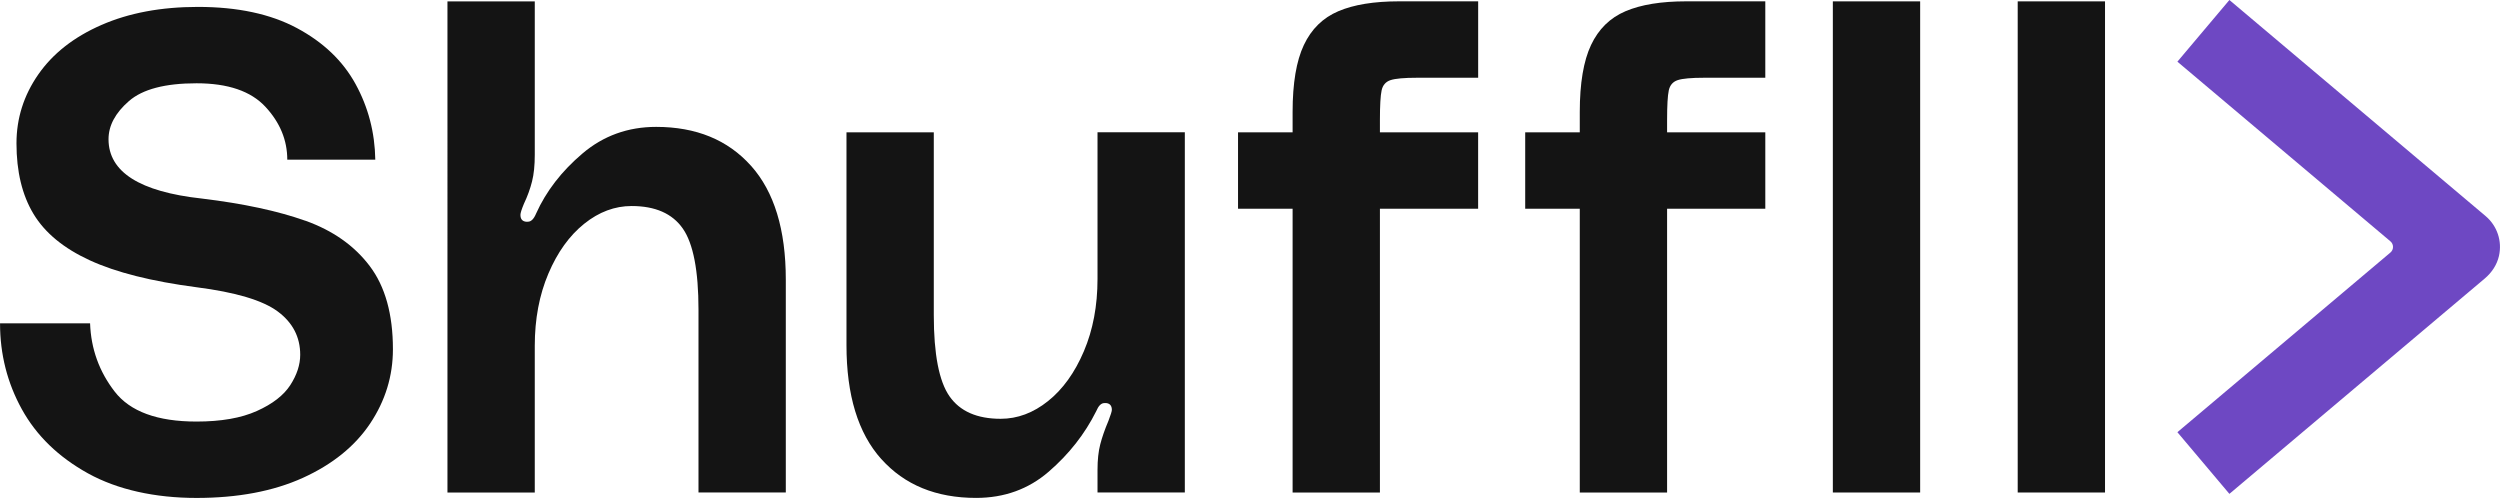 <?xml version="1.0" encoding="UTF-8"?><svg id="Layer_2" xmlns="http://www.w3.org/2000/svg" viewBox="0 0 749.9 149.36"><defs><style>.cls-1{fill:#6e48c3;}.cls-1,.cls-2{stroke-width:0px;}.cls-2{fill:#141414;}</style></defs><g id="Layer_1-2"><g id="horz-logo"><path class="cls-2" d="M91.56,66.19c8.25,2.94,14.7,7.47,19.34,13.61,4.64,6.14,6.96,14.46,6.96,24.96,0,8.05-2.29,15.48-6.85,22.3-4.57,6.82-11.29,12.24-20.15,16.27-8.87,4.02-19.51,6.03-31.92,6.03s-23.67-2.46-32.53-7.36c-8.87-4.91-15.48-11.32-19.85-19.23-4.37-7.91-6.55-16.5-6.55-25.78h27.01c.27,7.64,2.73,14.46,7.37,20.46,4.64,6,12.82,9,24.55,9,7.37,0,13.4-1.05,18.11-3.17,4.71-2.11,8.05-4.71,10.03-7.77,1.98-3.07,2.97-6.1,2.97-9.1,0-5.32-2.25-9.65-6.75-12.99-4.5-3.34-12.62-5.76-24.35-7.26-13.5-1.77-24.18-4.47-32.02-8.08-7.85-3.61-13.47-8.25-16.88-13.91-3.41-5.66-5.11-12.72-5.11-21.18,0-7.5,2.18-14.39,6.55-20.67,4.36-6.27,10.67-11.22,18.93-14.83,8.25-3.61,17.9-5.42,28.95-5.42,11.87,0,21.76,2.11,29.67,6.34,7.91,4.23,13.78,9.82,17.6,16.78,3.82,6.96,5.8,14.53,5.93,22.71h-26.4c0-5.86-2.18-11.15-6.55-15.86-4.37-4.71-11.25-7.06-20.67-7.06s-16.16,1.77-20.26,5.32c-4.09,3.55-6.14,7.37-6.14,11.46,0,9.82,9.34,15.76,28.03,17.8,12.41,1.5,22.74,3.72,31,6.65"/><path class="cls-2" d="M225.27,49.72c6.96,7.78,10.44,19.17,10.44,34.17v63.84h-26.19v-54.83c0-11.73-1.57-19.85-4.71-24.35-3.14-4.5-8.26-6.75-15.35-6.75-5.05,0-9.79,1.77-14.22,5.32-4.43,3.55-8.02,8.53-10.74,14.94-2.73,6.41-4.09,13.64-4.09,21.69v43.99h-26.19V.41h26.19v46.04c0,3.14-.27,5.8-.82,7.98-.55,2.18-1.36,4.44-2.46,6.75-.68,1.64-1.02,2.73-1.02,3.27,0,1.23.54,1.91,1.64,2.05h.61c.95,0,1.77-.82,2.45-2.45,3-6.68,7.64-12.69,13.91-18.01,6.27-5.32,13.64-7.98,22.1-7.98,12,0,21.48,3.89,28.44,11.66"/><path class="cls-2" d="M264.35,137.7c-6.96-7.77-10.44-19.16-10.44-34.17v-63.84h26.19v54.83c0,11.73,1.57,19.85,4.71,24.35,3.14,4.5,8.25,6.75,15.35,6.75,5.05,0,9.79-1.77,14.22-5.32,4.43-3.54,8.01-8.52,10.74-14.94,2.73-6.41,4.09-13.64,4.09-21.69v-43.99h26.19v108.03h-26.19v-6.75c0-3,.27-5.55.82-7.67.54-2.11,1.36-4.47,2.46-7.06.68-1.77,1.02-2.87,1.02-3.27,0-1.23-.55-1.91-1.64-2.05h-.61c-.96,0-1.77.82-2.45,2.45-3.41,6.82-8.15,12.86-14.22,18.11-6.07,5.25-13.33,7.88-21.79,7.88-12.01,0-21.48-3.89-28.44-11.66"/><path class="cls-2" d="M417.09,24.04c-1.43.48-2.32,1.5-2.66,3.07-.34,1.57-.51,4.54-.51,8.9v3.68h29.46v22.92h-29.46v85.12h-26.19V62.61h-16.37v-22.92h16.37v-6.14c0-8.59,1.12-15.28,3.38-20.05,2.25-4.77,5.69-8.15,10.33-10.13,4.63-1.98,10.71-2.97,18.21-2.97h23.74v22.92h-18.21c-3.96,0-6.65.24-8.08.72"/><path class="cls-2" d="M503.23,24.04c-1.43.48-2.32,1.5-2.66,3.07-.34,1.57-.51,4.54-.51,8.9v3.68h29.46v22.92h-29.46v85.12h-26.19V62.61h-16.37v-22.92h16.37v-6.14c0-8.59,1.13-15.28,3.38-20.05,2.25-4.77,5.69-8.15,10.33-10.13,4.64-1.98,10.71-2.97,18.21-2.97h23.73v22.92h-18.21c-3.96,0-6.65.24-8.08.72"/><rect class="cls-2" x="549.78" y=".41" width="26.19" height="147.32"/><rect class="cls-2" x="605.23" y=".41" width="26.19" height="147.32"/><path class="cls-1" d="M668.73,148.14l-15.6-18.5,63.9-53.89c1.04-.88,1.04-2.48,0-3.36l-63.9-53.89,15.6-18.5,76.86,64.82c3.41,2.88,5.02,7.45,4,11.95-.6,2.66-2.17,5.01-4.26,6.77l-76.6,64.6Z"/></g></g></svg>